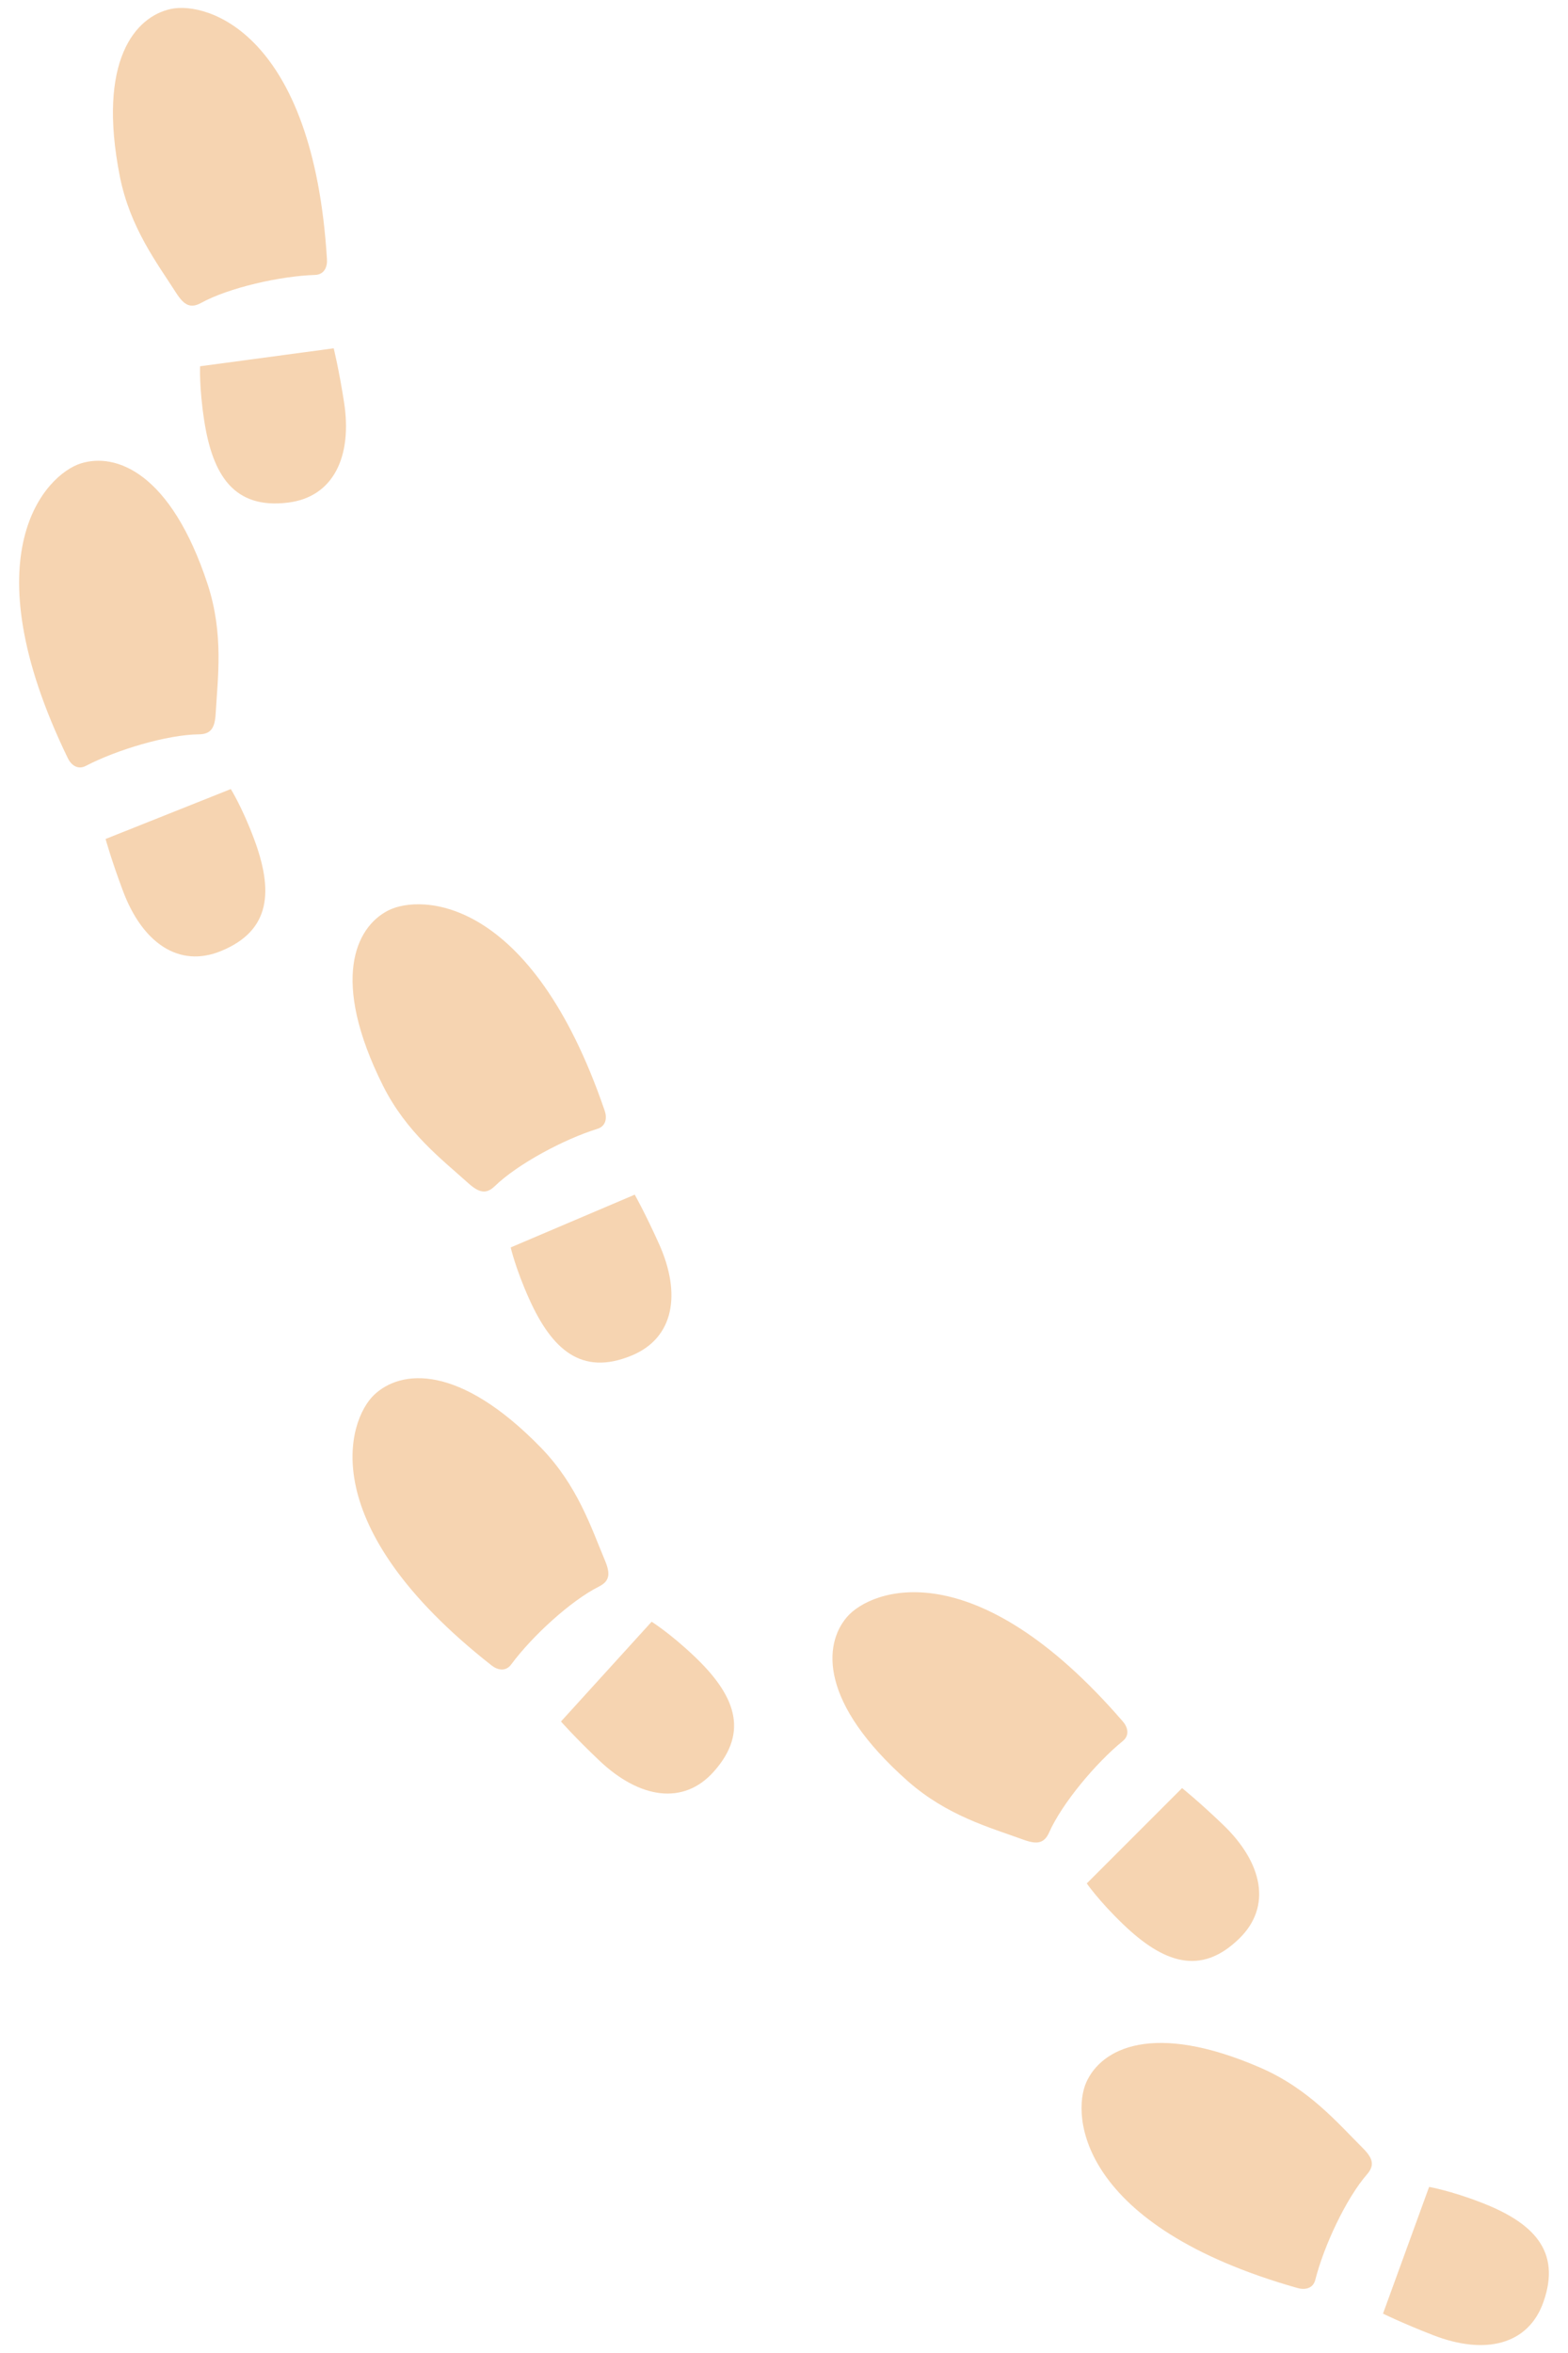 <?xml version="1.0" encoding="utf-8"?>
<!-- Generator: Adobe Illustrator 22.1.0, SVG Export Plug-In . SVG Version: 6.00 Build 0)  -->
<svg version="1.1" id="レイヤー_1" xmlns="http://www.w3.org/2000/svg" xmlns:xlink="http://www.w3.org/1999/xlink" x="0px"
	 y="0px" viewBox="0 0 120 180" style="enable-background:new 0 0 120 180;" xml:space="preserve">
<style type="text/css">
	.st0{fill:#F6D4B1;}
</style>
<g>
	<path class="st0" d="M25.022,19.823c0.043,0.577-0.196,1.195-0.928,1.209c-2.638,0.087-6.57,0.967-8.719,2.148
		c-0.794,0.429-1.286,0.172-1.883-0.756c-1.465-2.294-3.535-4.983-4.322-8.933C7.422,4.635,10.355,1.256,13.098,0.681
		C15.847,0.105,23.96,2.516,25.022,19.823L25.022,19.823z M15.313,28.019c0,0-0.076,1.638,0.317,4.169
		c0.651,4.185,2.287,6.77,6.405,6.261c3.481-0.423,4.948-3.519,4.292-7.702c-0.395-2.531-0.789-4.102-0.789-4.102L15.313,28.019z
		 M15.313,28.019"/>
	<path class="st0" d="M46.271,84.949c0.194,0.545,0.128,1.205-0.574,1.412c-2.52,0.783-6.078,2.675-7.837,4.384
		c-0.652,0.624-1.195,0.507-2.016-0.229c-2.021-1.823-4.73-3.868-6.536-7.467c-4.034-8.076-2.102-12.112,0.39-13.394
		C32.195,68.371,40.657,68.543,46.271,84.949L46.271,84.949z M39.084,95.426c0,0,0.361,1.6,1.411,3.936
		c1.737,3.862,4.001,5.921,7.836,4.338c3.244-1.331,3.838-4.705,2.095-8.565c-1.052-2.335-1.849-3.746-1.849-3.746L39.084,95.426z
		 M39.084,95.426"/>
	<path class="st0" d="M85.918,131.674c0.384,0.433,0.569,1.069-0.005,1.525c-2.045,1.669-4.637,4.754-5.629,6.996
		c-0.371,0.823-0.918,0.917-1.955,0.541c-2.556-0.935-5.833-1.818-8.854-4.481c-6.762-5.981-6.48-10.447-4.647-12.568
		C66.664,121.562,74.576,118.558,85.918,131.674L85.918,131.674z M83.171,144.079c0,0,0.933,1.349,2.781,3.123
		c3.056,2.932,5.925,3.995,8.889,1.093c2.511-2.448,1.8-5.799-1.26-8.727c-1.849-1.772-3.116-2.782-3.116-2.782L83.171,144.079z
		 M83.171,144.079"/>
	<path class="st0" d="M5.182,57.982C-2.384,42.38,3.503,36.3,6.181,35.453c2.672-0.845,6.886,0.66,9.708,9.236
		c1.252,3.828,0.768,7.187,0.617,9.904c-0.065,1.101-0.367,1.567-1.27,1.582c-2.452,0.025-6.31,1.187-8.651,2.406
		C5.94,58.928,5.428,58.506,5.182,57.982L5.182,57.982z M8.08,64.18c0,0,0.427,1.563,1.325,3.962
		c1.48,3.967,4.278,5.945,7.519,4.606c3.837-1.576,3.995-4.632,2.509-8.598c-0.899-2.399-1.769-3.788-1.769-3.788L8.08,64.18z
		 M17.663,60.362"/>
	<path class="st0" d="M37.61,127.393c-13.64-10.706-11.015-18.752-8.98-20.687c2.031-1.931,6.479-2.425,12.775,4.044
		c2.803,2.892,3.841,6.122,4.896,8.631c0.424,1.018,0.357,1.569-0.448,1.979c-2.193,1.098-5.151,3.834-6.721,5.955
		C38.705,127.91,38.06,127.756,37.61,127.393L37.61,127.393z M42.931,131.692c0,0,1.069,1.217,2.927,2.98
		c3.07,2.917,6.451,3.468,8.777,0.843c2.758-3.099,1.56-5.914-1.514-8.827c-1.86-1.762-3.251-2.629-3.251-2.629L42.931,131.692z
		 M49.87,124.059"/>
	<path class="st0" d="M99.288,175.027c-16.681-4.736-17.302-13.176-16.152-15.738c1.147-2.557,5.075-4.7,13.354-1.1
		c3.69,1.613,5.875,4.209,7.803,6.131c0.779,0.781,0.925,1.316,0.336,2.001c-1.613,1.847-3.313,5.5-3.962,8.059
		C100.497,175.091,99.842,175.192,99.288,175.027L99.288,175.027z M105.842,176.988c0,0,1.451,0.721,3.839,1.648
		c3.946,1.535,7.285,0.763,8.442-2.547c1.377-3.913-0.799-6.064-4.748-7.594c-2.389-0.925-4.005-1.2-4.005-1.2L105.842,176.988z
		 M109.369,167.294"/>
</g>
</svg>
